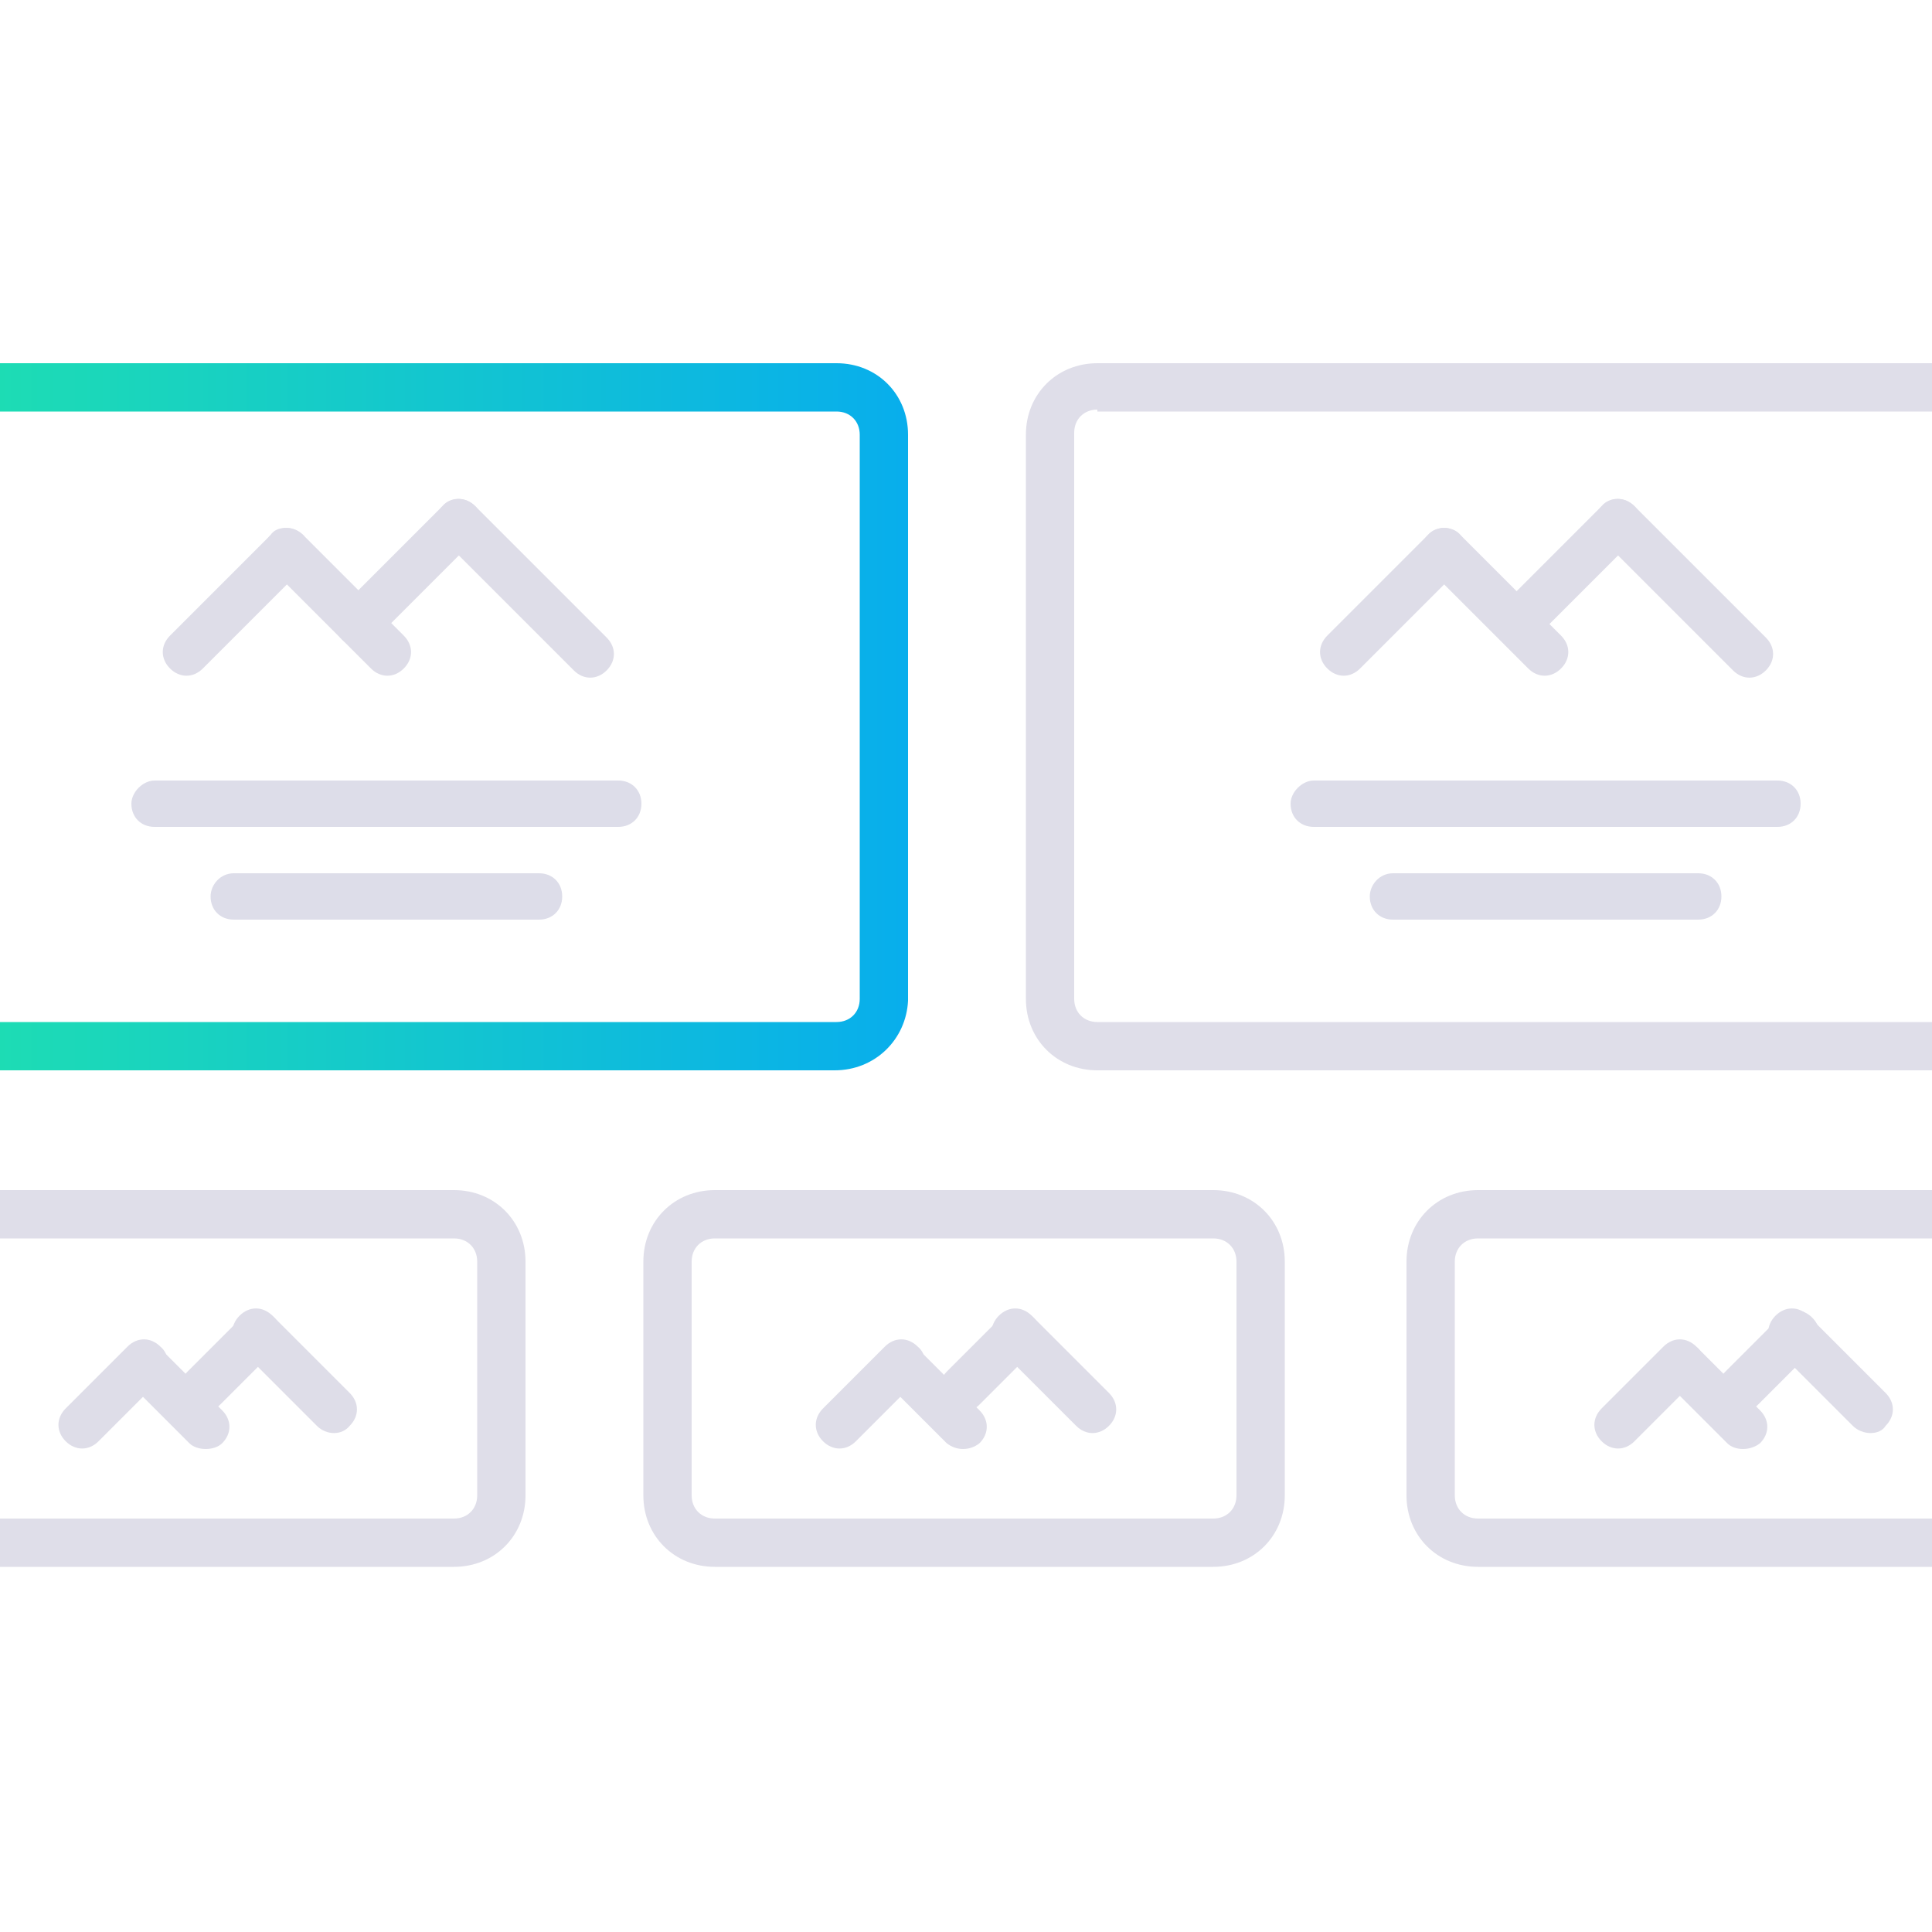 <?xml version="1.0" encoding="utf-8"?>
<!-- Generator: Adobe Illustrator 22.0.1, SVG Export Plug-In . SVG Version: 6.00 Build 0)  -->
<svg version="1.1" id="Layer_1" xmlns="http://www.w3.org/2000/svg" xmlns:xlink="http://www.w3.org/1999/xlink" x="0px" y="0px"
	 viewBox="0 0 100 100" style="enable-background:new 0 0 100 100;" xml:space="preserve">
<style type="text/css">
	.st0{fill:#DEDDE8;}
	.st1{fill:#DFDEE9;}
	.st2{fill:url(#SVGID_1_);}
	.st3{fill:#DDDDE9;}
</style>
<g>
	<path class="st0" d="M87.8,71.4l-3.2,3.2c-0.5,0.5-1.2,0.5-1.7,0l0,0c-0.5-0.5-0.5-1.2,0-1.7l3.2-3.2c0.5-0.5,1.2-0.5,1.7,0l0,0
		C88.3,70.1,88.3,70.9,87.8,71.4z"/>
	<path class="st0" d="M93.8,69.9L91,72.7c-0.5,0.5-1.2,0.5-1.7,0l0,0c-0.5-0.5-0.5-1.2,0-1.7l2.8-2.8c0.5-0.5,1.2-0.5,1.7,0l0,0
		C94.3,68.7,94.3,69.4,93.8,69.9z"/>
	<path class="st0" d="M89.4,74.7l-3.2-3.2c-0.5-0.5-0.5-1.2,0-1.7l0,0c0.5-0.5,1.2-0.5,1.7,0l3.2,3.2c0.5,0.5,0.5,1.2,0,1.7l0,0
		C90.6,75.1,89.8,75.1,89.4,74.7z"/>
	<path class="st0" d="M95.9,73.8l-4-4c-0.5-0.5-0.5-1.2,0-1.7l0,0c0.5-0.5,1.2-0.5,1.7,0l4,4c0.5,0.5,0.5,1.2,0,1.7l0,0
		C97.3,74.3,96.4,74.3,95.9,73.8z"/>
</g>
<g>
	<path class="st0" d="M47.5,71.4l-3.2,3.2c-0.5,0.5-1.2,0.5-1.7,0l0,0c-0.5-0.5-0.5-1.2,0-1.7l3.2-3.2c0.5-0.5,1.2-0.5,1.7,0l0,0
		C48,70.1,48,70.9,47.5,71.4z"/>
	<path class="st0" d="M53.5,69.9l-2.8,2.8c-0.5,0.5-1.2,0.5-1.7,0l0,0c-0.5-0.5-0.5-1.2,0-1.7l2.8-2.8c0.5-0.5,1.2-0.5,1.7,0l0,0
		C54,68.7,54,69.4,53.5,69.9z"/>
	<path class="st0" d="M49,74.7l-3.2-3.2c-0.5-0.5-0.5-1.2,0-1.7l0,0c0.5-0.5,1.2-0.5,1.7,0l3.2,3.2c0.5,0.5,0.5,1.2,0,1.7l0,0
		C50.2,75.1,49.5,75.1,49,74.7z"/>
	<path class="st0" d="M55.7,73.8l-4-4c-0.5-0.5-0.5-1.2,0-1.7l0,0c0.5-0.5,1.2-0.5,1.7,0l4,4c0.5,0.5,0.5,1.2,0,1.7l0,0
		C56.9,74.3,56.2,74.3,55.7,73.8z"/>
</g>
<g>
	<path class="st0" d="M8.3,71.4l-3.2,3.2c-0.5,0.5-1.2,0.5-1.7,0l0,0c-0.5-0.5-0.5-1.2,0-1.7l3.2-3.2c0.5-0.5,1.2-0.5,1.7,0l0,0
		C8.8,70.1,8.8,70.9,8.3,71.4z"/>
	<path class="st0" d="M14.2,69.9l-2.8,2.8c-0.5,0.5-1.2,0.5-1.7,0l0,0c-0.5-0.5-0.5-1.2,0-1.7l2.8-2.8c0.5-0.5,1.2-0.5,1.7,0l0,0
		C14.7,68.7,14.7,69.4,14.2,69.9z"/>
	<path class="st0" d="M9.8,74.7l-3.2-3.2c-0.5-0.5-0.5-1.2,0-1.7l0,0c0.5-0.5,1.2-0.5,1.7,0l3.2,3.2c0.5,0.5,0.5,1.2,0,1.7l0,0
		C11.1,75.1,10.2,75.1,9.8,74.7z"/>
	<path class="st0" d="M16.4,73.8l-4-4c-0.5-0.5-0.5-1.2,0-1.7l0,0c0.5-0.5,1.2-0.5,1.7,0l4,4c0.5,0.5,0.5,1.2,0,1.7l0,0
		C17.7,74.3,16.9,74.3,16.4,73.8z"/>
</g>
<g>
	<g>
		<path class="st1" d="M23.5,81.1H-2.3c-2.1,0-3.7-1.6-3.7-3.7V65.3c0-2.1,1.6-3.7,3.7-3.7h25.8c2.1,0,3.7,1.6,3.7,3.7v12.1
			C27.2,79.5,25.6,81.1,23.5,81.1z M-2.3,64.1c-0.7,0-1.2,0.5-1.2,1.2v12.1c0,0.7,0.5,1.2,1.2,1.2h25.8c0.7,0,1.2-0.5,1.2-1.2V65.3
			c0-0.7-0.5-1.2-1.2-1.2C23.5,64.1-2.3,64.1-2.3,64.1z"/>
	</g>
</g>
<g>
	<g>
		<path class="st1" d="M62.8,81.1H37c-2.1,0-3.7-1.6-3.7-3.7V65.3c0-2.1,1.6-3.7,3.7-3.7h25.8c2.1,0,3.7,1.6,3.7,3.7v12.1
			C66.5,79.5,64.9,81.1,62.8,81.1z M37,64.1c-0.7,0-1.2,0.5-1.2,1.2v12.1c0,0.7,0.5,1.2,1.2,1.2h25.8c0.7,0,1.2-0.5,1.2-1.2V65.3
			c0-0.7-0.5-1.2-1.2-1.2C62.8,64.1,37,64.1,37,64.1z"/>
	</g>
</g>
<g>
	<g>
		<path class="st1" d="M102.3,81.1H76.5c-2.1,0-3.7-1.6-3.7-3.7V65.3c0-2.1,1.6-3.7,3.7-3.7h25.8c2.1,0,3.7,1.6,3.7,3.7v12.1
			C106,79.5,104.4,81.1,102.3,81.1z M76.5,64.1c-0.7,0-1.2,0.5-1.2,1.2v12.1c0,0.7,0.5,1.2,1.2,1.2h25.8c0.7,0,1.2-0.5,1.2-1.2V65.3
			c0-0.7-0.5-1.2-1.2-1.2C102.3,64.1,76.5,64.1,76.5,64.1z"/>
	</g>
</g>
<g>
	<path class="st0" d="M15.7,29.4l-5.2,5.2c-0.5,0.5-1.2,0.5-1.7,0l0,0c-0.5-0.5-0.5-1.2,0-1.7l5.2-5.2c0.5-0.5,1.2-0.5,1.7,0l0,0
		C16.1,28.2,16.1,28.9,15.7,29.4z"/>
	<path class="st0" d="M15.7,27.7l5.2,5.2c0.5,0.5,0.5,1.2,0,1.7l0,0c-0.5,0.5-1.2,0.5-1.7,0L14,29.4c-0.5-0.5-0.5-1.2,0-1.7l0,0
		C14.3,27.2,15.2,27.2,15.7,27.7z"/>
	<path class="st0" d="M24.6,27.9l-5.2,5.2c-0.5,0.5-1.2,0.5-1.7,0l0,0c-0.5-0.5-0.5-1.2,0-1.7l5.2-5.2c0.5-0.5,1.2-0.5,1.7,0l0,0
		C25.1,26.7,25.1,27.4,24.6,27.9z"/>
	<path class="st0" d="M24.6,26.2l6.8,6.8c0.5,0.5,0.5,1.2,0,1.7l0,0c-0.5,0.5-1.2,0.5-1.7,0l-6.8-6.8c-0.5-0.5-0.5-1.2,0-1.7l0,0
		C23.3,25.7,24.1,25.7,24.6,26.2z"/>
</g>
<g>
	<path class="st0" d="M75.6,29.4l-5.2,5.2c-0.5,0.5-1.2,0.5-1.7,0l0,0c-0.5-0.5-0.5-1.2,0-1.7l5.2-5.2c0.5-0.5,1.2-0.5,1.7,0l0,0
		C76,28.2,76,28.9,75.6,29.4z"/>
	<path class="st0" d="M75.6,27.7l5.2,5.2c0.5,0.5,0.5,1.2,0,1.7l0,0c-0.5,0.5-1.2,0.5-1.7,0l-5.2-5.2c-0.5-0.5-0.5-1.2,0-1.7l0,0
		C74.3,27.2,75.2,27.2,75.6,27.7z"/>
	<path class="st0" d="M84.6,27.9l-5.2,5.2c-0.5,0.5-1.2,0.5-1.7,0l0,0c-0.5-0.5-0.5-1.2,0-1.7l5.2-5.2c0.5-0.5,1.2-0.5,1.7,0l0,0
		C85.1,26.7,85.1,27.4,84.6,27.9z"/>
	<path class="st0" d="M84.6,26.2l6.8,6.8c0.5,0.5,0.5,1.2,0,1.7l0,0c-0.5,0.5-1.2,0.5-1.7,0l-6.8-6.8c-0.5-0.5-0.5-1.2,0-1.7l0,0
		C83.3,25.7,84.1,25.7,84.6,26.2z"/>
</g>
<g>
	<g>
		<linearGradient id="SVGID_1_" gradientUnits="userSpaceOnUse" x1="-6.045" y1="37.111" x2="46.914" y2="37.111">
			<stop  offset="0" style="stop-color:#20E2AD"/>
			<stop  offset="1" style="stop-color:#08AEEC"/>
		</linearGradient>
		<path class="st2" d="M43.2,55.4H-2.3c-2.1,0-3.7-1.6-3.7-3.7V22.5c0-2.1,1.6-3.7,3.7-3.7h45.6c2.1,0,3.7,1.6,3.7,3.7v29.3
			C46.9,53.8,45.3,55.4,43.2,55.4z M-2.3,21.2c-0.7,0-1.2,0.5-1.2,1.2v29.3c0,0.7,0.5,1.2,1.2,1.2h45.6c0.7,0,1.2-0.5,1.2-1.2V22.5
			c0-0.7-0.5-1.2-1.2-1.2H-2.3z"/>
	</g>
</g>
<path id="XMLID_74_" class="st3" d="M8,40.4H32c0.7,0,1.2,0.5,1.2,1.2l0,0c0,0.7-0.5,1.2-1.2,1.2H8c-0.7,0-1.2-0.5-1.2-1.2l0,0
	C6.8,41,7.4,40.4,8,40.4z"/>
<path id="XMLID_75_" class="st3" d="M12.1,45.2h15.8c0.7,0,1.2,0.5,1.2,1.2l0,0c0,0.7-0.5,1.2-1.2,1.2H12.1c-0.7,0-1.2-0.5-1.2-1.2
	l0,0C10.9,45.8,11.4,45.2,12.1,45.2z"/>
<g>
	<g>
		<path class="st1" d="M102.3,55.4H56.8c-2.1,0-3.7-1.6-3.7-3.7V22.5c0-2.1,1.6-3.7,3.7-3.7h45.6c2.1,0,3.7,1.6,3.7,3.7v29.3
			C106,53.8,104.4,55.4,102.3,55.4z M56.8,21.2c-0.7,0-1.2,0.5-1.2,1.2v29.3c0,0.7,0.5,1.2,1.2,1.2h45.6c0.7,0,1.2-0.5,1.2-1.2V22.5
			c0-0.7-0.5-1.2-1.2-1.2H56.8z"/>
	</g>
</g>
<path id="XMLID_7_" class="st3" d="M68,40.4H92c0.7,0,1.2,0.5,1.2,1.2l0,0c0,0.7-0.5,1.2-1.2,1.2H68c-0.7,0-1.2-0.5-1.2-1.2l0,0
	C66.8,41,67.4,40.4,68,40.4z"/>
<path id="XMLID_5_" class="st3" d="M72.1,45.2h15.8c0.7,0,1.2,0.5,1.2,1.2l0,0c0,0.7-0.5,1.2-1.2,1.2H72.1c-0.7,0-1.2-0.5-1.2-1.2
	l0,0C70.9,45.8,71.4,45.2,72.1,45.2z"/>
</svg>
